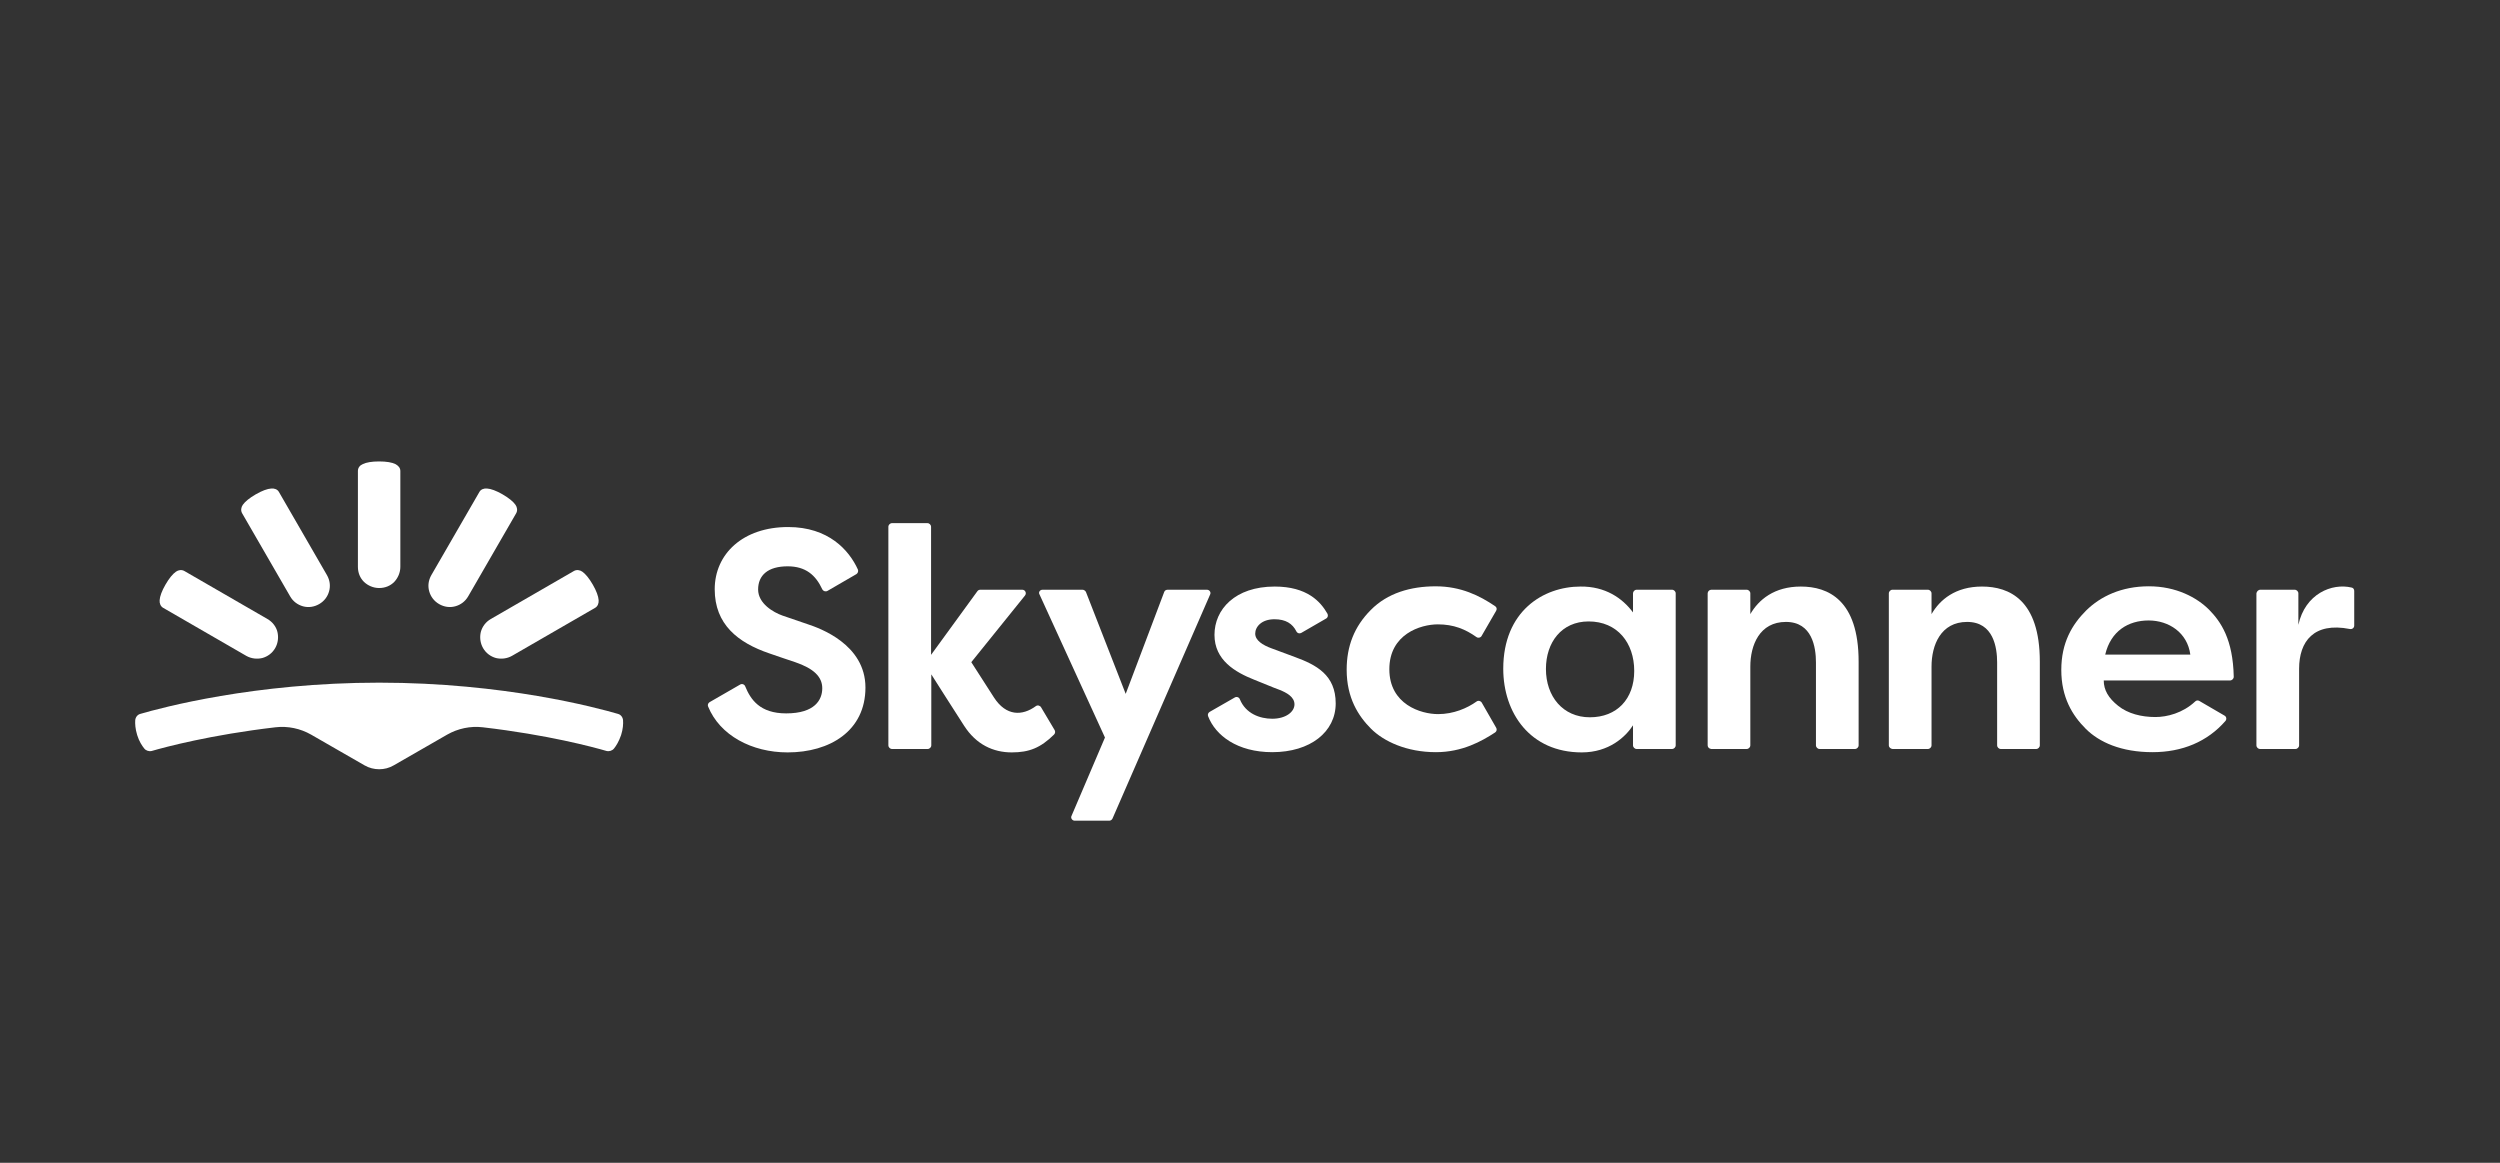 <svg width="129" height="60" viewBox="0 0 129 60" fill="none" xmlns="http://www.w3.org/2000/svg">
<rect x="0" y="0" width="129" height="60" fill="#333333" stroke="none"/>
<path d="M19.564 39.693C19.828 39.693 20.08 39.63 20.319 39.491L23.075 37.906C23.629 37.591 24.271 37.453 24.912 37.528C28.26 37.918 30.601 38.547 31.293 38.749C31.432 38.786 31.595 38.736 31.683 38.623C31.797 38.484 31.935 38.258 32.048 37.931C32.149 37.616 32.162 37.352 32.149 37.163C32.136 37.012 32.036 36.874 31.885 36.836C30.802 36.521 26.007 35.225 19.564 35.225C13.12 35.225 8.325 36.521 7.243 36.836C7.092 36.874 6.991 37.012 6.978 37.163C6.966 37.339 6.978 37.603 7.079 37.931C7.18 38.258 7.331 38.484 7.444 38.623C7.532 38.736 7.696 38.786 7.834 38.749C8.526 38.547 10.88 37.918 14.215 37.528C14.857 37.453 15.499 37.591 16.052 37.906L18.808 39.491C19.048 39.63 19.312 39.693 19.564 39.693Z" fill="white"/>
<path d="M14.97 30.77C15.12 31.034 15.36 31.21 15.636 31.286C15.913 31.361 16.203 31.323 16.467 31.172C16.732 31.021 16.908 30.782 16.983 30.505C17.059 30.228 17.021 29.939 16.87 29.675L14.391 25.383C14.315 25.245 14.152 25.194 14 25.207C13.799 25.219 13.522 25.32 13.195 25.509C12.868 25.698 12.641 25.887 12.528 26.05C12.44 26.176 12.415 26.34 12.49 26.478L14.97 30.77Z" fill="white"/>
<path d="M12.704 33.84C12.969 33.992 13.271 34.017 13.535 33.954C13.812 33.878 14.051 33.702 14.202 33.438C14.353 33.173 14.378 32.871 14.315 32.607C14.252 32.343 14.064 32.091 13.799 31.94L9.508 29.461C9.369 29.385 9.206 29.41 9.08 29.498C8.916 29.612 8.727 29.838 8.539 30.166C8.35 30.493 8.249 30.77 8.237 30.971C8.224 31.135 8.287 31.286 8.413 31.361L12.704 33.84Z" fill="white"/>
<path d="M20.658 29.247C20.658 29.549 20.532 29.826 20.343 30.027C20.142 30.229 19.878 30.342 19.563 30.342C19.261 30.342 18.984 30.216 18.783 30.027C18.581 29.826 18.468 29.561 18.468 29.247V24.301C18.468 24.137 18.569 24.011 18.72 23.948C18.896 23.86 19.186 23.81 19.563 23.81C19.941 23.81 20.23 23.86 20.406 23.948C20.545 24.024 20.658 24.137 20.658 24.301V29.247Z" fill="white"/>
<path d="M24.159 30.77C24.008 31.034 23.768 31.21 23.492 31.285C23.215 31.361 22.925 31.323 22.661 31.172C22.397 31.021 22.22 30.782 22.145 30.505C22.069 30.228 22.107 29.939 22.258 29.675L24.738 25.383C24.813 25.245 24.977 25.194 25.128 25.207C25.329 25.219 25.606 25.32 25.933 25.509C26.26 25.698 26.487 25.886 26.6 26.05C26.688 26.176 26.713 26.34 26.638 26.478L24.159 30.77Z" fill="white"/>
<path d="M26.422 33.84C26.158 33.991 25.856 34.017 25.591 33.954C25.315 33.878 25.076 33.702 24.924 33.438C24.773 33.173 24.748 32.871 24.811 32.607C24.887 32.33 25.063 32.091 25.327 31.94L29.619 29.461C29.757 29.385 29.921 29.41 30.047 29.498C30.21 29.612 30.399 29.838 30.588 30.166C30.777 30.493 30.877 30.77 30.89 30.971C30.902 31.135 30.84 31.286 30.714 31.361L26.422 33.84Z" fill="white"/>
<path d="M53.794 30.43H55.858C55.934 30.43 55.996 30.48 56.034 30.543L58.086 35.804L60.074 30.543C60.099 30.468 60.175 30.43 60.25 30.43H62.276C62.415 30.43 62.503 30.568 62.44 30.682L57.406 42.235C57.381 42.298 57.305 42.348 57.242 42.348H55.455C55.329 42.348 55.229 42.21 55.292 42.097L57.016 38.057L53.643 30.682C53.568 30.568 53.656 30.43 53.794 30.43Z" fill="white"/>
<path d="M84.263 31.6V30.618C84.263 30.518 84.351 30.43 84.452 30.43H86.277C86.378 30.43 86.466 30.518 86.466 30.618V38.459C86.466 38.56 86.378 38.648 86.277 38.648H84.452C84.351 38.648 84.263 38.56 84.263 38.459V37.427C83.873 38.031 83.017 38.824 81.62 38.824C78.952 38.824 77.568 36.785 77.568 34.507C77.568 31.537 79.632 30.266 81.557 30.266C82.829 30.253 83.71 30.858 84.263 31.6ZM79.77 34.52C79.77 35.929 80.639 37.012 82.036 37.012C83.433 37.012 84.326 36.068 84.326 34.62C84.326 33.173 83.458 32.066 81.973 32.066C80.576 32.066 79.77 33.148 79.77 34.52Z" fill="white"/>
<path d="M88.115 38.459V30.618C88.115 30.518 88.203 30.43 88.303 30.43H90.128C90.229 30.43 90.317 30.518 90.317 30.618V31.688C90.745 30.946 91.55 30.266 92.922 30.266C94.332 30.266 95.905 30.958 95.905 34.142V38.459C95.905 38.56 95.817 38.648 95.716 38.648H93.891C93.791 38.648 93.703 38.56 93.703 38.459V34.18C93.703 33.412 93.514 32.091 92.155 32.091C90.795 32.091 90.317 33.286 90.317 34.394V38.459C90.317 38.56 90.229 38.648 90.128 38.648H88.303C88.19 38.635 88.115 38.56 88.115 38.459Z" fill="white"/>
<path d="M97.464 38.459V30.619C97.464 30.518 97.552 30.43 97.653 30.43H99.478C99.579 30.43 99.667 30.518 99.667 30.619V31.688C100.095 30.946 100.9 30.266 102.272 30.266C103.682 30.266 105.255 30.958 105.255 34.142V38.459C105.255 38.56 105.167 38.648 105.066 38.648H103.241C103.14 38.648 103.052 38.56 103.052 38.459V34.18C103.052 33.413 102.863 32.091 101.504 32.091C100.145 32.091 99.667 33.287 99.667 34.394V38.459C99.667 38.56 99.579 38.648 99.478 38.648H97.653C97.552 38.636 97.464 38.56 97.464 38.459Z" fill="white"/>
<path d="M116.633 30.43H118.407C118.508 30.43 118.596 30.518 118.596 30.619V32.242C118.948 30.631 120.333 30.078 121.339 30.317C121.428 30.329 121.478 30.405 121.478 30.493V32.28C121.478 32.393 121.377 32.481 121.251 32.456C119.389 32.091 118.634 33.098 118.634 34.508C118.634 35.514 118.634 37.792 118.634 38.459C118.634 38.56 118.545 38.648 118.445 38.648H116.62C116.519 38.648 116.431 38.56 116.431 38.459V30.619C116.444 30.518 116.532 30.43 116.633 30.43Z" fill="white"/>
<path d="M41.699 32.217C41.133 32.028 40.831 31.915 40.377 31.764C39.912 31.6 39.119 31.147 39.119 30.417C39.119 29.687 39.622 29.222 40.642 29.222C41.573 29.222 42.089 29.675 42.429 30.405C42.479 30.505 42.593 30.543 42.693 30.493L44.191 29.624C44.266 29.574 44.304 29.473 44.266 29.385C43.813 28.391 42.756 27.195 40.667 27.195C38.339 27.195 36.879 28.58 36.879 30.405C36.879 32.217 38.074 33.161 39.698 33.715C40.289 33.916 40.529 34.004 41.032 34.168C41.988 34.495 42.429 34.923 42.429 35.514C42.429 36.106 42.051 36.811 40.566 36.811C39.207 36.811 38.729 36.093 38.452 35.414C38.414 35.313 38.288 35.263 38.188 35.325L36.614 36.232C36.539 36.282 36.501 36.37 36.539 36.458C37.143 37.943 38.792 38.824 40.642 38.824C42.819 38.824 44.657 37.717 44.657 35.477C44.657 33.236 42.265 32.406 41.699 32.217Z" fill="white"/>
<path d="M53.719 36.496C53.668 36.408 53.542 36.37 53.454 36.433C52.75 36.949 51.919 36.962 51.29 35.992C50.761 35.175 50.119 34.168 50.119 34.168L52.888 30.732C52.989 30.606 52.901 30.43 52.75 30.43H50.585C50.522 30.43 50.472 30.455 50.434 30.505L48.043 33.79V27.183C48.043 27.082 47.955 26.994 47.854 26.994H46.029C45.928 26.994 45.84 27.082 45.84 27.183V38.459C45.84 38.56 45.928 38.648 46.029 38.648H47.866C47.967 38.648 48.055 38.56 48.055 38.459V34.797C48.055 34.797 49.276 36.722 49.742 37.44C50.371 38.422 51.252 38.824 52.208 38.824C53.114 38.824 53.694 38.585 54.386 37.906C54.449 37.843 54.461 37.755 54.423 37.679L53.719 36.496Z" fill="white"/>
<path d="M66.82 33.903C66.241 33.689 66.04 33.614 65.599 33.45C65.159 33.287 64.769 33.047 64.769 32.695C64.769 32.343 65.096 31.953 65.763 31.953C66.342 31.953 66.694 32.179 66.895 32.582C66.946 32.682 67.059 32.708 67.147 32.657L68.431 31.915C68.519 31.864 68.544 31.751 68.494 31.663C68.141 31.046 67.449 30.266 65.775 30.266C63.724 30.266 62.667 31.449 62.667 32.758C62.667 34.067 63.736 34.684 64.718 35.074C65.826 35.527 65.901 35.552 66.04 35.602C66.379 35.741 66.795 35.955 66.795 36.345C66.795 36.735 66.342 37.087 65.65 37.087C65.008 37.087 64.278 36.823 63.976 36.081C63.938 35.98 63.812 35.929 63.711 35.992L62.415 36.735C62.34 36.785 62.302 36.873 62.34 36.962C62.717 37.943 63.837 38.812 65.65 38.812C67.613 38.812 68.922 37.767 68.922 36.294C68.922 34.822 67.915 34.306 66.82 33.903Z" fill="white"/>
<path d="M74.195 32.217C75.013 32.217 75.617 32.469 76.183 32.871C76.271 32.934 76.397 32.909 76.447 32.821L77.203 31.512C77.253 31.424 77.228 31.323 77.14 31.273C76.359 30.744 75.39 30.254 74.081 30.254C72.785 30.254 71.589 30.606 70.734 31.474C69.878 32.33 69.488 33.35 69.488 34.558C69.488 36.018 70.092 36.949 70.746 37.603C71.401 38.258 72.584 38.812 74.094 38.812C75.453 38.812 76.46 38.245 77.152 37.792C77.228 37.742 77.253 37.629 77.203 37.553L76.46 36.257C76.41 36.169 76.284 36.131 76.196 36.194C75.705 36.546 75 36.848 74.207 36.848C73.314 36.848 71.69 36.345 71.69 34.533C71.69 32.72 73.301 32.217 74.195 32.217Z" fill="white"/>
<path d="M111.221 36.999C110.491 36.999 109.799 36.823 109.296 36.42C108.792 36.018 108.553 35.602 108.553 35.111H115.072C115.173 35.111 115.261 35.023 115.261 34.923C115.223 32.984 114.594 32.078 113.99 31.462C113.361 30.832 112.291 30.253 110.881 30.253C109.472 30.253 108.389 30.77 107.647 31.5C106.917 32.229 106.363 33.161 106.363 34.57C106.363 35.98 106.929 36.911 107.622 37.603C108.314 38.295 109.447 38.812 111.07 38.812C112.605 38.812 113.902 38.27 114.833 37.201C114.909 37.112 114.883 36.974 114.783 36.924L113.486 36.169C113.424 36.131 113.335 36.131 113.273 36.194C112.631 36.798 111.813 36.999 111.221 36.999ZM110.869 32.016C111.913 32.016 112.87 32.645 113.021 33.777H108.629C108.918 32.557 109.824 32.016 110.869 32.016Z" fill="white"/>
</svg>
